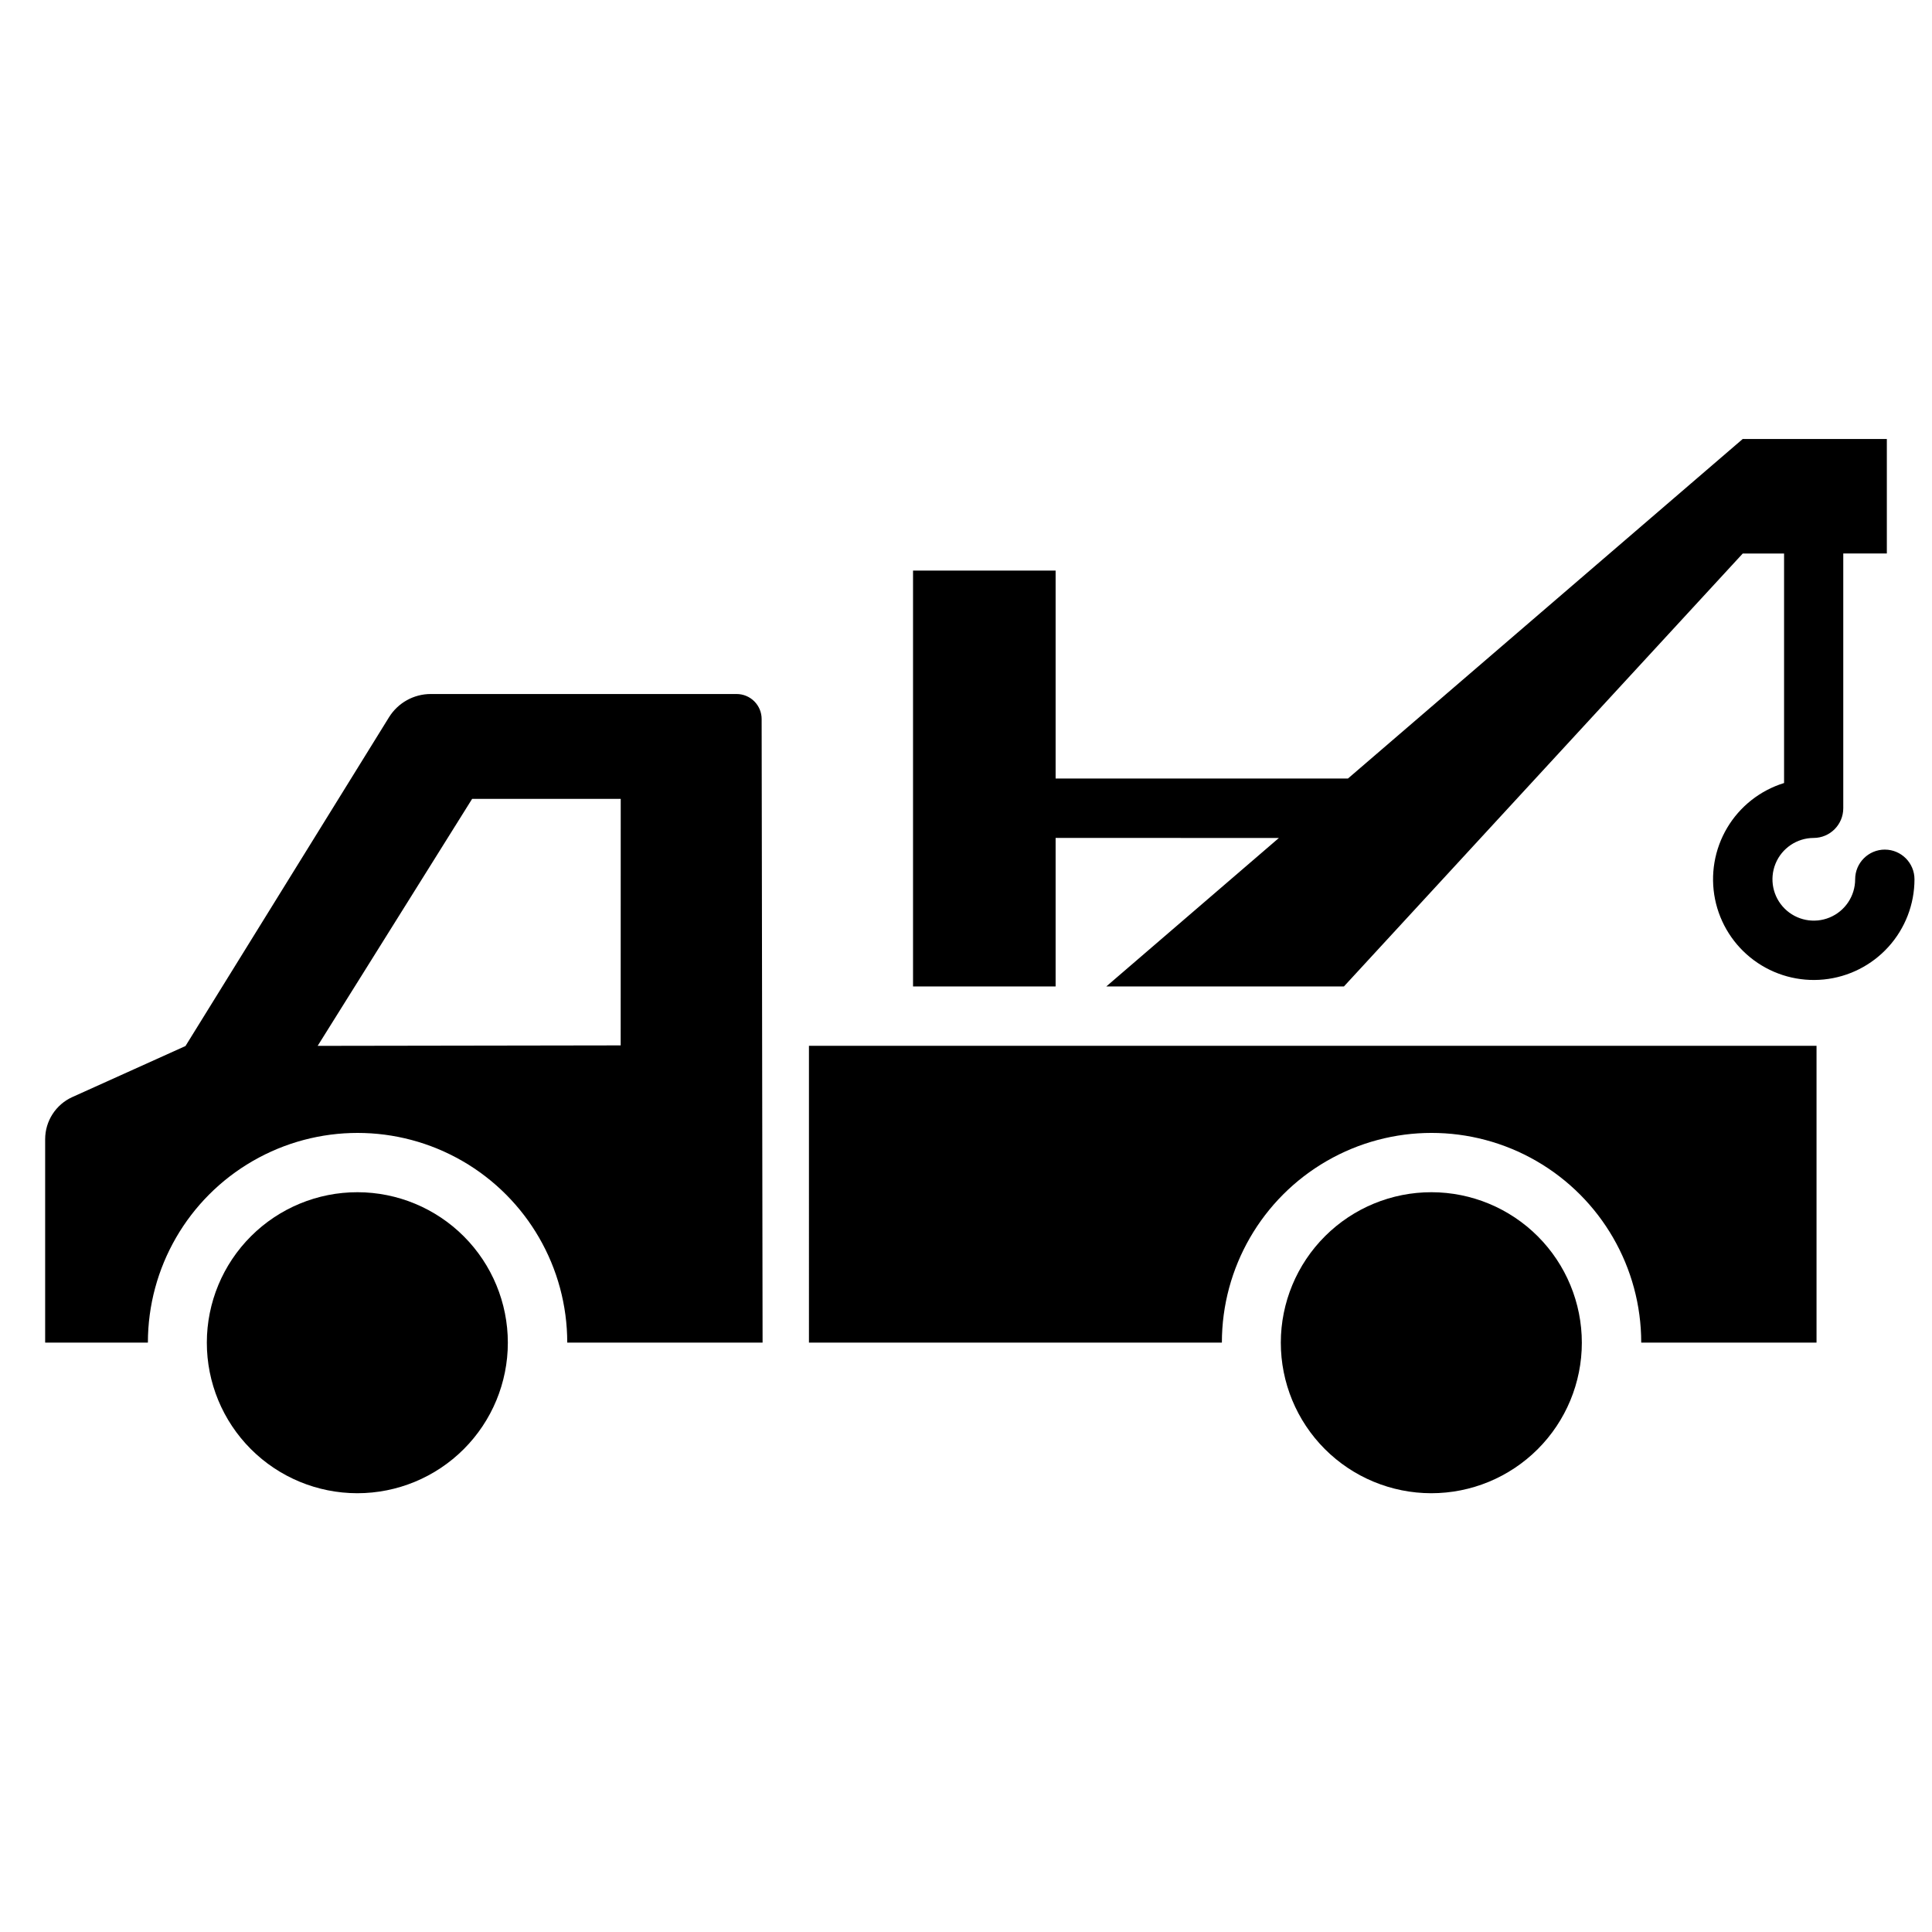 <?xml version="1.0" encoding="UTF-8"?>
<!-- Uploaded to: SVG Repo, www.svgrepo.com, Generator: SVG Repo Mixer Tools -->
<svg width="800px" height="800px" version="1.1" viewBox="144 144 512 512" xmlns="http://www.w3.org/2000/svg">
 <defs>
  <clipPath id="a">
   <path d="m385 260h266.9v146h-266.9z"/>
  </clipPath>
 </defs>
 <path d="m238.76 459.95c-10.582-0.02-20.734 4.172-28.227 11.645s-11.711 17.617-11.719 28.195c-0.012 10.582 4.18 20.734 11.656 28.223s17.625 11.699 28.207 11.707c10.582 0.004 20.73-4.195 28.215-11.676s11.691-17.629 11.691-28.211c0-10.566-4.195-20.703-11.66-28.18-7.469-7.477-17.598-11.688-28.164-11.703z"/>
 <path d="m523.38 459.95c-10.582-0.02-20.734 4.172-28.227 11.645-7.492 7.473-11.711 17.617-11.723 28.195-0.008 10.582 4.184 20.734 11.66 28.223 7.477 7.488 17.625 11.699 28.207 11.707 10.582 0.004 20.73-4.195 28.215-11.676s11.691-17.629 11.691-28.211c0-10.566-4.195-20.703-11.66-28.18-7.469-7.477-17.598-11.688-28.164-11.703z"/>
 <path d="m339.21 327.92h-81.043c-4.512-0.004-8.707 2.332-11.082 6.172l-53.93 87.117-29.977 13.52c-4.391 1.984-7.211 6.359-7.211 11.176v53.898h27.227c0-19.852 10.594-38.195 27.785-48.121 17.191-9.926 38.371-9.926 55.566 0 17.191 9.926 27.781 28.27 27.781 48.121h51.766l-0.25-165.25c0-1.758-0.699-3.445-1.945-4.691-1.242-1.242-2.93-1.941-4.688-1.941zm-30.723 93.121-80.305 0.125 40.934-65.453h39.383z"/>
 <path d="m358.38 499.8h109.43c0-19.852 10.59-38.195 27.785-48.121 17.191-9.926 38.371-9.926 55.566 0 17.191 9.926 27.781 28.27 27.781 48.121h46.457v-78.645h-267.02z"/>
 <g clip-path="url(#a)">
  <path d="m643.51 369.15c-4.348 0-7.875 3.523-7.875 7.871 0 4.426-2.66 8.418-6.75 10.117-4.086 1.699-8.793 0.773-11.934-2.348-3.137-3.121-4.09-7.824-2.414-11.922 1.676-4.094 5.652-6.781 10.078-6.805 4.348 0 7.871-3.527 7.871-7.875v-67.508h11.547v-30.344h-38.195l-104.62 89.984-77.469-0.004v-55.105h-37.785v110.21h37.785v-39.359l59.176 0.004-45.754 39.359h62.977l105.7-114.74h10.949v60.824c-6.324 1.949-11.699 6.184-15.078 11.871-3.379 5.691-4.523 12.434-3.215 18.922 1.312 6.484 4.988 12.254 10.312 16.184 5.324 3.93 11.918 5.742 18.504 5.086 6.582-0.656 12.691-3.738 17.133-8.645 4.441-4.902 6.902-11.285 6.906-17.902 0-4.336-3.508-7.856-7.84-7.871z"/>
 </g>
</svg>